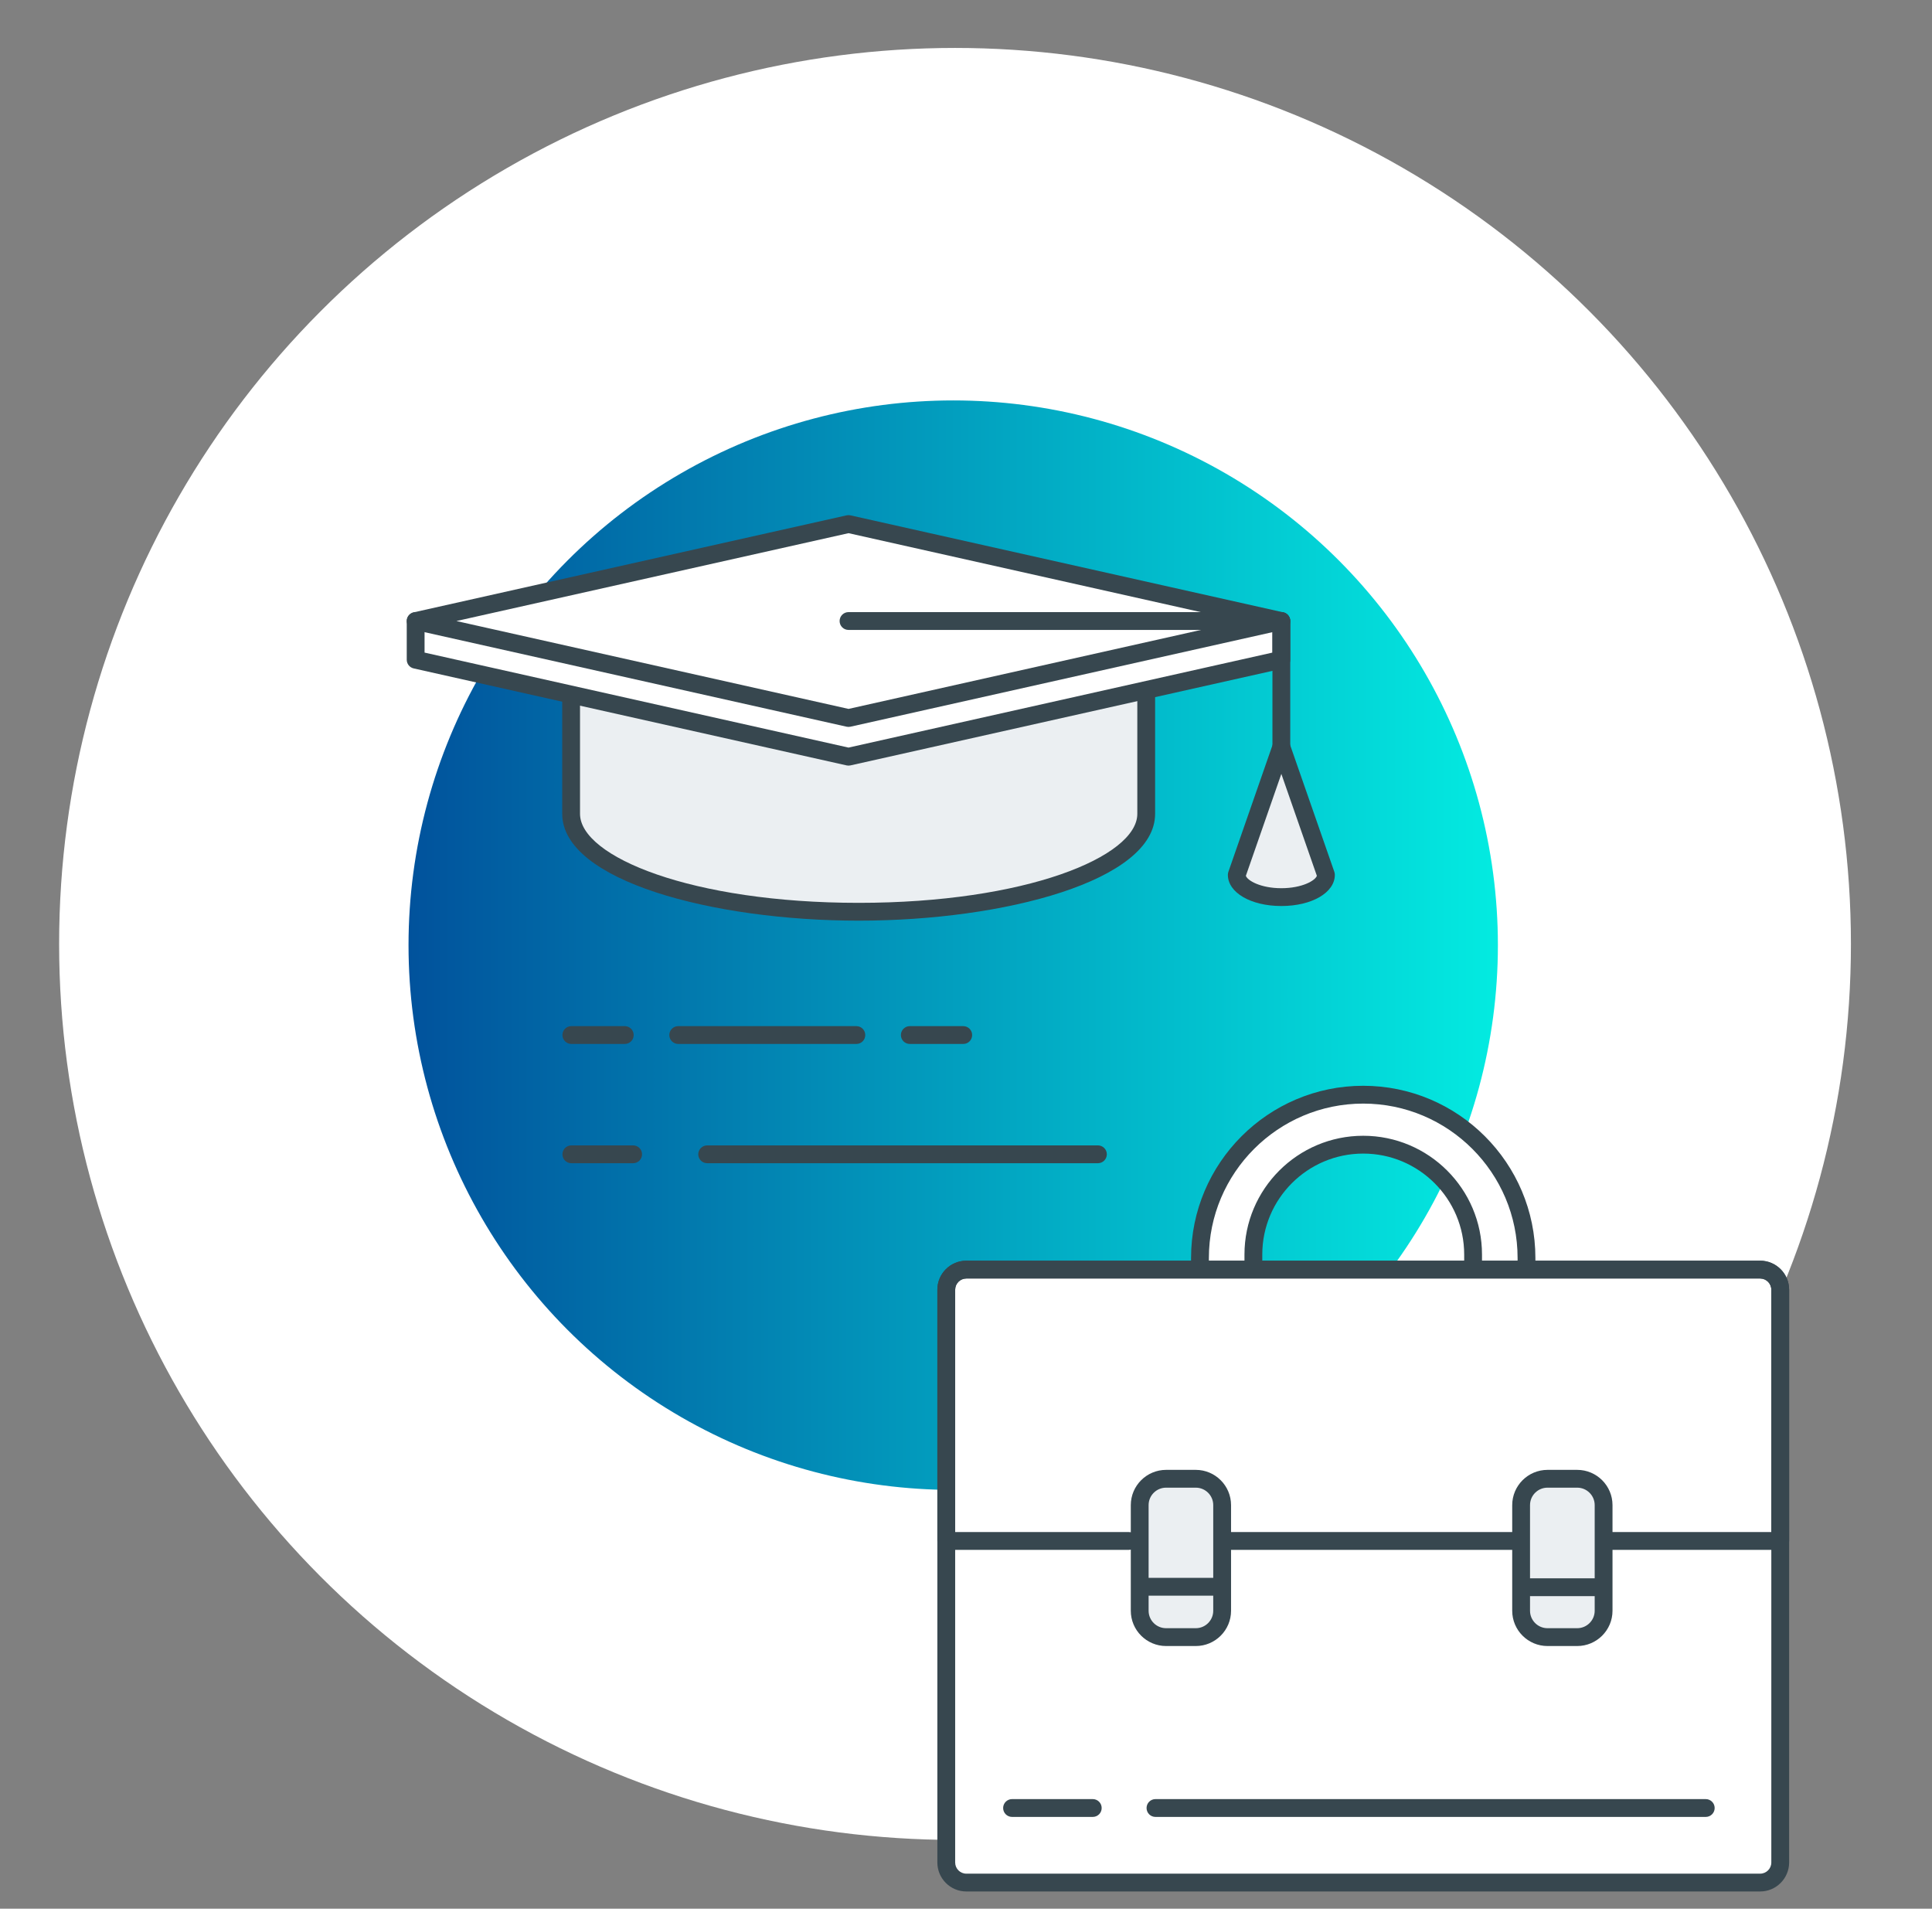 <?xml version="1.0" encoding="utf-8"?>
<!-- Generator: Adobe Illustrator 16.0.0, SVG Export Plug-In . SVG Version: 6.00 Build 0)  -->
<!DOCTYPE svg PUBLIC "-//W3C//DTD SVG 1.1//EN" "http://www.w3.org/Graphics/SVG/1.1/DTD/svg11.dtd">
<svg version="1.1" id="Layer_1" xmlns="http://www.w3.org/2000/svg" xmlns:xlink="http://www.w3.org/1999/xlink" x="0px" y="0px"
	 width="108.454px" height="107.136px" viewBox="0 0 108.454 107.136" enable-background="new 0 0 108.454 107.136"
	 xml:space="preserve">
<rect x="0" y="0" width="108.454" height="107.136" fill="#808080" stroke="none"/>
<circle fill="#FFFFFF" cx="53.611" cy="52.983" r="50.292"/>
<g>
	<g>
		<g>
			<linearGradient id="SVGID_1_" gradientUnits="userSpaceOnUse" x1="22.933" y1="53.052" x2="84.085" y2="53.052">
				<stop  offset="0" style="stop-color:#01529C"/>
				<stop  offset="1" style="stop-color:#03EBE1"/>
			</linearGradient>
			<circle fill="url(#SVGID_1_)" cx="53.509" cy="53.052" r="30.576"/>
		</g>
	</g>
	<g>
		<g>
			<g>
				<g>
					<path fill="#FFFFFF" d="M85.691,70.611c0-5.063-4.102-9.166-9.166-9.166c-5.061,0-9.164,4.104-9.164,9.166v2.146h2.998v-2.34
						c0-3.404,2.762-6.166,6.166-6.166c3.408,0,6.168,2.762,6.168,6.166v2.34h2.998V70.611z"/>
				</g>
				<g>
					<path fill="#37474F" d="M85.691,73.257h-2.998c-0.275,0-0.5-0.223-0.5-0.5v-2.34c0-3.125-2.543-5.666-5.668-5.666
						c-3.123,0-5.666,2.541-5.666,5.666v2.34c0,0.277-0.223,0.5-0.5,0.5h-2.998c-0.275,0-0.5-0.223-0.5-0.5v-2.146
						c0-5.33,4.336-9.666,9.664-9.666c5.33,0,9.666,4.336,9.666,9.666v2.146C86.191,73.035,85.968,73.257,85.691,73.257z
						 M83.193,72.257h1.998v-1.646c0-4.779-3.887-8.666-8.666-8.666c-4.777,0-8.664,3.887-8.664,8.666v1.646h1.998v-1.84
						c0-3.676,2.99-6.666,6.666-6.666c3.678,0,6.668,2.99,6.668,6.666V72.257z"/>
				</g>
			</g>
			<g>
				<g>
					<path fill="#FFFFFF" d="M99.933,104.542c0,0.623-0.504,1.127-1.127,1.127H54.246c-0.623,0-1.127-0.504-1.127-1.127v-32.15
						c0-0.623,0.504-1.129,1.127-1.129h44.561c0.623,0,1.127,0.506,1.127,1.129V104.542z"/>
				</g>
				<g>
					<path fill="#37474F" d="M98.806,106.169H54.246c-0.898,0-1.627-0.73-1.627-1.627v-32.15c0-0.898,0.729-1.629,1.627-1.629
						h44.561c0.896,0,1.627,0.73,1.627,1.629v32.15C100.433,105.439,99.703,106.169,98.806,106.169z M54.246,71.763
						c-0.346,0-0.627,0.283-0.627,0.629v32.15c0,0.346,0.281,0.627,0.627,0.627h44.561c0.346,0,0.627-0.281,0.627-0.627v-32.15
						c0-0.346-0.281-0.629-0.627-0.629H54.246z"/>
				</g>
			</g>
			<g>
				<g>
					<path fill="#37474F" d="M85.388,86.994H68.607c-0.275,0-0.5-0.223-0.5-0.5c0-0.275,0.225-0.5,0.5-0.5h16.781
						c0.275,0,0.5,0.225,0.5,0.5C85.888,86.771,85.664,86.994,85.388,86.994z"/>
				</g>
			</g>
			<g>
				<g>
					<path fill="#37474F" d="M99.933,86.994h-9.494c-0.277,0-0.5-0.223-0.5-0.5c0-0.275,0.223-0.5,0.5-0.5h8.994V72.392
						c0-0.346-0.281-0.629-0.627-0.629H54.246c-0.346,0-0.627,0.283-0.627,0.629v13.602h9.752c0.275,0,0.5,0.225,0.5,0.5
						c0,0.277-0.225,0.5-0.5,0.5H53.119c-0.277,0-0.5-0.223-0.5-0.5V72.392c0-0.898,0.729-1.629,1.627-1.629h44.561
						c0.896,0,1.627,0.73,1.627,1.629v14.102C100.433,86.771,100.208,86.994,99.933,86.994z"/>
				</g>
			</g>
			<g>
				<g>
					<path fill="#EBEFF2" d="M68.607,90.412c0,0.82-0.664,1.48-1.48,1.48H65.46c-0.82,0-1.482-0.66-1.482-1.48v-5.928
						c0-0.818,0.662-1.48,1.482-1.48h1.666c0.816,0,1.48,0.662,1.48,1.48V90.412z"/>
				</g>
				<g>
					<path fill="#37474F" d="M67.126,92.392H65.46c-1.094,0-1.982-0.889-1.982-1.98v-5.928c0-1.092,0.889-1.98,1.982-1.98h1.666
						c1.092,0,1.98,0.889,1.98,1.98v5.928C69.107,91.503,68.218,92.392,67.126,92.392z M65.46,83.503
						c-0.543,0-0.982,0.439-0.982,0.98v5.928c0,0.541,0.439,0.98,0.982,0.98h1.666c0.541,0,0.98-0.439,0.98-0.98v-5.928
						c0-0.541-0.439-0.98-0.98-0.98H65.46z"/>
				</g>
			</g>
			<g>
				<g>
					<path fill="#EBEFF2" d="M90.019,90.412c0,0.82-0.664,1.48-1.482,1.48h-1.666c-0.818,0-1.482-0.66-1.482-1.48v-5.928
						c0-0.818,0.664-1.48,1.482-1.48h1.666c0.818,0,1.482,0.662,1.482,1.48V90.412z"/>
				</g>
				<g>
					<path fill="#37474F" d="M88.537,92.392h-1.666c-1.094,0-1.982-0.889-1.982-1.98v-5.928c0-1.092,0.889-1.98,1.982-1.98h1.666
						c1.094,0,1.982,0.889,1.982,1.98v5.928C90.519,91.503,89.63,92.392,88.537,92.392z M86.871,83.503
						c-0.543,0-0.982,0.439-0.982,0.98v5.928c0,0.541,0.439,0.98,0.982,0.98h1.666c0.541,0,0.982-0.439,0.982-0.98v-5.928
						c0-0.541-0.441-0.98-0.982-0.98H86.871z"/>
				</g>
			</g>
		</g>
		<g>
			<g>
				<path fill="#37474F" d="M95.753,101.984H64.863c-0.277,0-0.5-0.223-0.5-0.5c0-0.275,0.223-0.5,0.5-0.5h30.891
					c0.275,0,0.5,0.225,0.5,0.5C96.253,101.761,96.029,101.984,95.753,101.984z"/>
			</g>
		</g>
		<g>
			<g>
				<path fill="#37474F" d="M61.343,101.984h-4.531c-0.275,0-0.5-0.223-0.5-0.5c0-0.275,0.225-0.5,0.5-0.5h4.531
					c0.277,0,0.5,0.225,0.5,0.5C61.843,101.761,61.621,101.984,61.343,101.984z"/>
			</g>
		</g>
		<g>
			<g>
				<path fill="#37474F" d="M68.462,89.566h-4.287c-0.275,0-0.5-0.225-0.5-0.5c0-0.277,0.225-0.5,0.5-0.5h4.287
					c0.277,0,0.5,0.223,0.5,0.5C68.962,89.341,68.74,89.566,68.462,89.566z"/>
			</g>
		</g>
		<g>
			<g>
				<path fill="#37474F" d="M89.847,89.591H85.56c-0.277,0-0.5-0.223-0.5-0.5c0-0.275,0.223-0.5,0.5-0.5h4.287
					c0.275,0,0.5,0.225,0.5,0.5C90.347,89.369,90.123,89.591,89.847,89.591z"/>
			</g>
		</g>
	</g>
	<g>
		<g>
			<g>
				<path fill="#37474F" d="M54.072,58.597h-3c-0.275,0-0.5-0.223-0.5-0.5c0-0.275,0.225-0.5,0.5-0.5h3c0.277,0,0.5,0.225,0.5,0.5
					C54.572,58.375,54.349,58.597,54.072,58.597z M48.072,58.597h-10c-0.275,0-0.5-0.223-0.5-0.5c0-0.275,0.225-0.5,0.5-0.5h10
					c0.277,0,0.5,0.225,0.5,0.5C48.572,58.375,48.349,58.597,48.072,58.597z M35.072,58.597h-3c-0.275,0-0.5-0.223-0.5-0.5
					c0-0.275,0.225-0.5,0.5-0.5h3c0.277,0,0.5,0.225,0.5,0.5C35.572,58.375,35.349,58.597,35.072,58.597z"/>
			</g>
		</g>
		<g>
			<g>
				<path fill="#37474F" d="M35.541,65.291h-3.469c-0.275,0-0.5-0.223-0.5-0.5c0-0.275,0.225-0.5,0.5-0.5h3.469
					c0.277,0,0.5,0.225,0.5,0.5C36.041,65.068,35.818,65.291,35.541,65.291z"/>
			</g>
		</g>
		<g>
			<path fill="#37474F" d="M61.632,65.291H39.697c-0.275,0-0.5-0.223-0.5-0.5c0-0.275,0.225-0.5,0.5-0.5h21.936
				c0.275,0,0.5,0.225,0.5,0.5C62.132,65.068,61.908,65.291,61.632,65.291z"/>
		</g>
	</g>
	<g>
		<g>
			<g>
				<path fill="#EBEFF2" d="M64.343,45.679c0,3.037-7.227,5.498-16.141,5.498c-8.916,0-16.143-2.461-16.143-5.498v-8.334h32.283
					V45.679z"/>
			</g>
			<g>
				<path fill="#37474F" d="M48.203,51.677c-8.182,0-16.643-2.244-16.643-5.998v-8.334c0-0.277,0.225-0.5,0.5-0.5h32.283
					c0.277,0,0.5,0.223,0.5,0.5v8.334C64.843,49.433,56.382,51.677,48.203,51.677z M32.56,37.845v7.834
					c0,2.414,6.285,4.998,15.643,4.998c9.355,0,15.641-2.584,15.641-4.998v-7.834H32.56z"/>
			</g>
		</g>
		<g>
			<g>
				<polygon fill="#FFFFFF" points="71.929,37.031 47.63,42.474 23.333,37.031 23.333,34.859 71.929,34.859 				"/>
			</g>
			<g>
				<path fill="#37474F" d="M47.632,42.974c-0.037,0-0.074-0.004-0.109-0.012l-24.299-5.443c-0.229-0.051-0.391-0.254-0.391-0.488
					v-2.172c0-0.275,0.223-0.5,0.5-0.5h48.596c0.277,0,0.5,0.225,0.5,0.5v2.172c0,0.234-0.162,0.438-0.391,0.488l-24.297,5.443
					C47.705,42.97,47.669,42.974,47.632,42.974z M23.833,36.63l23.799,5.332l23.797-5.332v-1.271H23.833V36.63z"/>
			</g>
		</g>
		<g>
			<g>
				<polygon fill="#FFFFFF" points="71.929,34.859 47.63,40.302 23.333,34.859 47.63,29.416 				"/>
			</g>
			<g>
				<path fill="#37474F" d="M47.632,40.802c-0.037,0-0.074-0.004-0.109-0.012l-24.299-5.443c-0.229-0.051-0.391-0.254-0.391-0.488
					s0.162-0.436,0.391-0.488l24.299-5.444c0.072-0.016,0.146-0.016,0.219,0l24.297,5.444c0.229,0.053,0.391,0.254,0.391,0.488
					s-0.162,0.438-0.391,0.488l-24.297,5.443C47.705,40.798,47.669,40.802,47.632,40.802z M25.621,34.859l22.012,4.932l22.01-4.932
					l-22.01-4.932L25.621,34.859z"/>
			</g>
		</g>
		<g>
			<g>
				<path fill="#EBEFF2" d="M74.433,49.105c0,0.689-1.121,1.25-2.504,1.25c-1.381,0-2.502-0.561-2.502-1.25l2.502-7.186
					L74.433,49.105z"/>
			</g>
			<g>
				<path fill="#37474F" d="M71.929,50.855c-1.711,0-3.002-0.752-3.002-1.75c0-0.057,0.01-0.111,0.027-0.164l2.502-7.186
					c0.141-0.402,0.805-0.402,0.945,0l2.504,7.186c0.018,0.053,0.027,0.107,0.027,0.164C74.933,50.103,73.642,50.855,71.929,50.855z
					 M69.937,49.16c0.094,0.271,0.834,0.695,1.992,0.695c1.16,0,1.9-0.424,1.994-0.695l-1.994-5.721L69.937,49.16z"/>
			</g>
		</g>
		<g>
			<g>
				<path fill="#37474F" d="M71.929,42.419c-0.275,0-0.5-0.225-0.5-0.5v-6.561H47.632c-0.277,0-0.5-0.223-0.5-0.5
					c0-0.275,0.223-0.5,0.5-0.5h24.297c0.277,0,0.5,0.225,0.5,0.5v7.061C72.429,42.195,72.207,42.419,71.929,42.419z"/>
			</g>
		</g>
	</g>
</g>
</svg>
